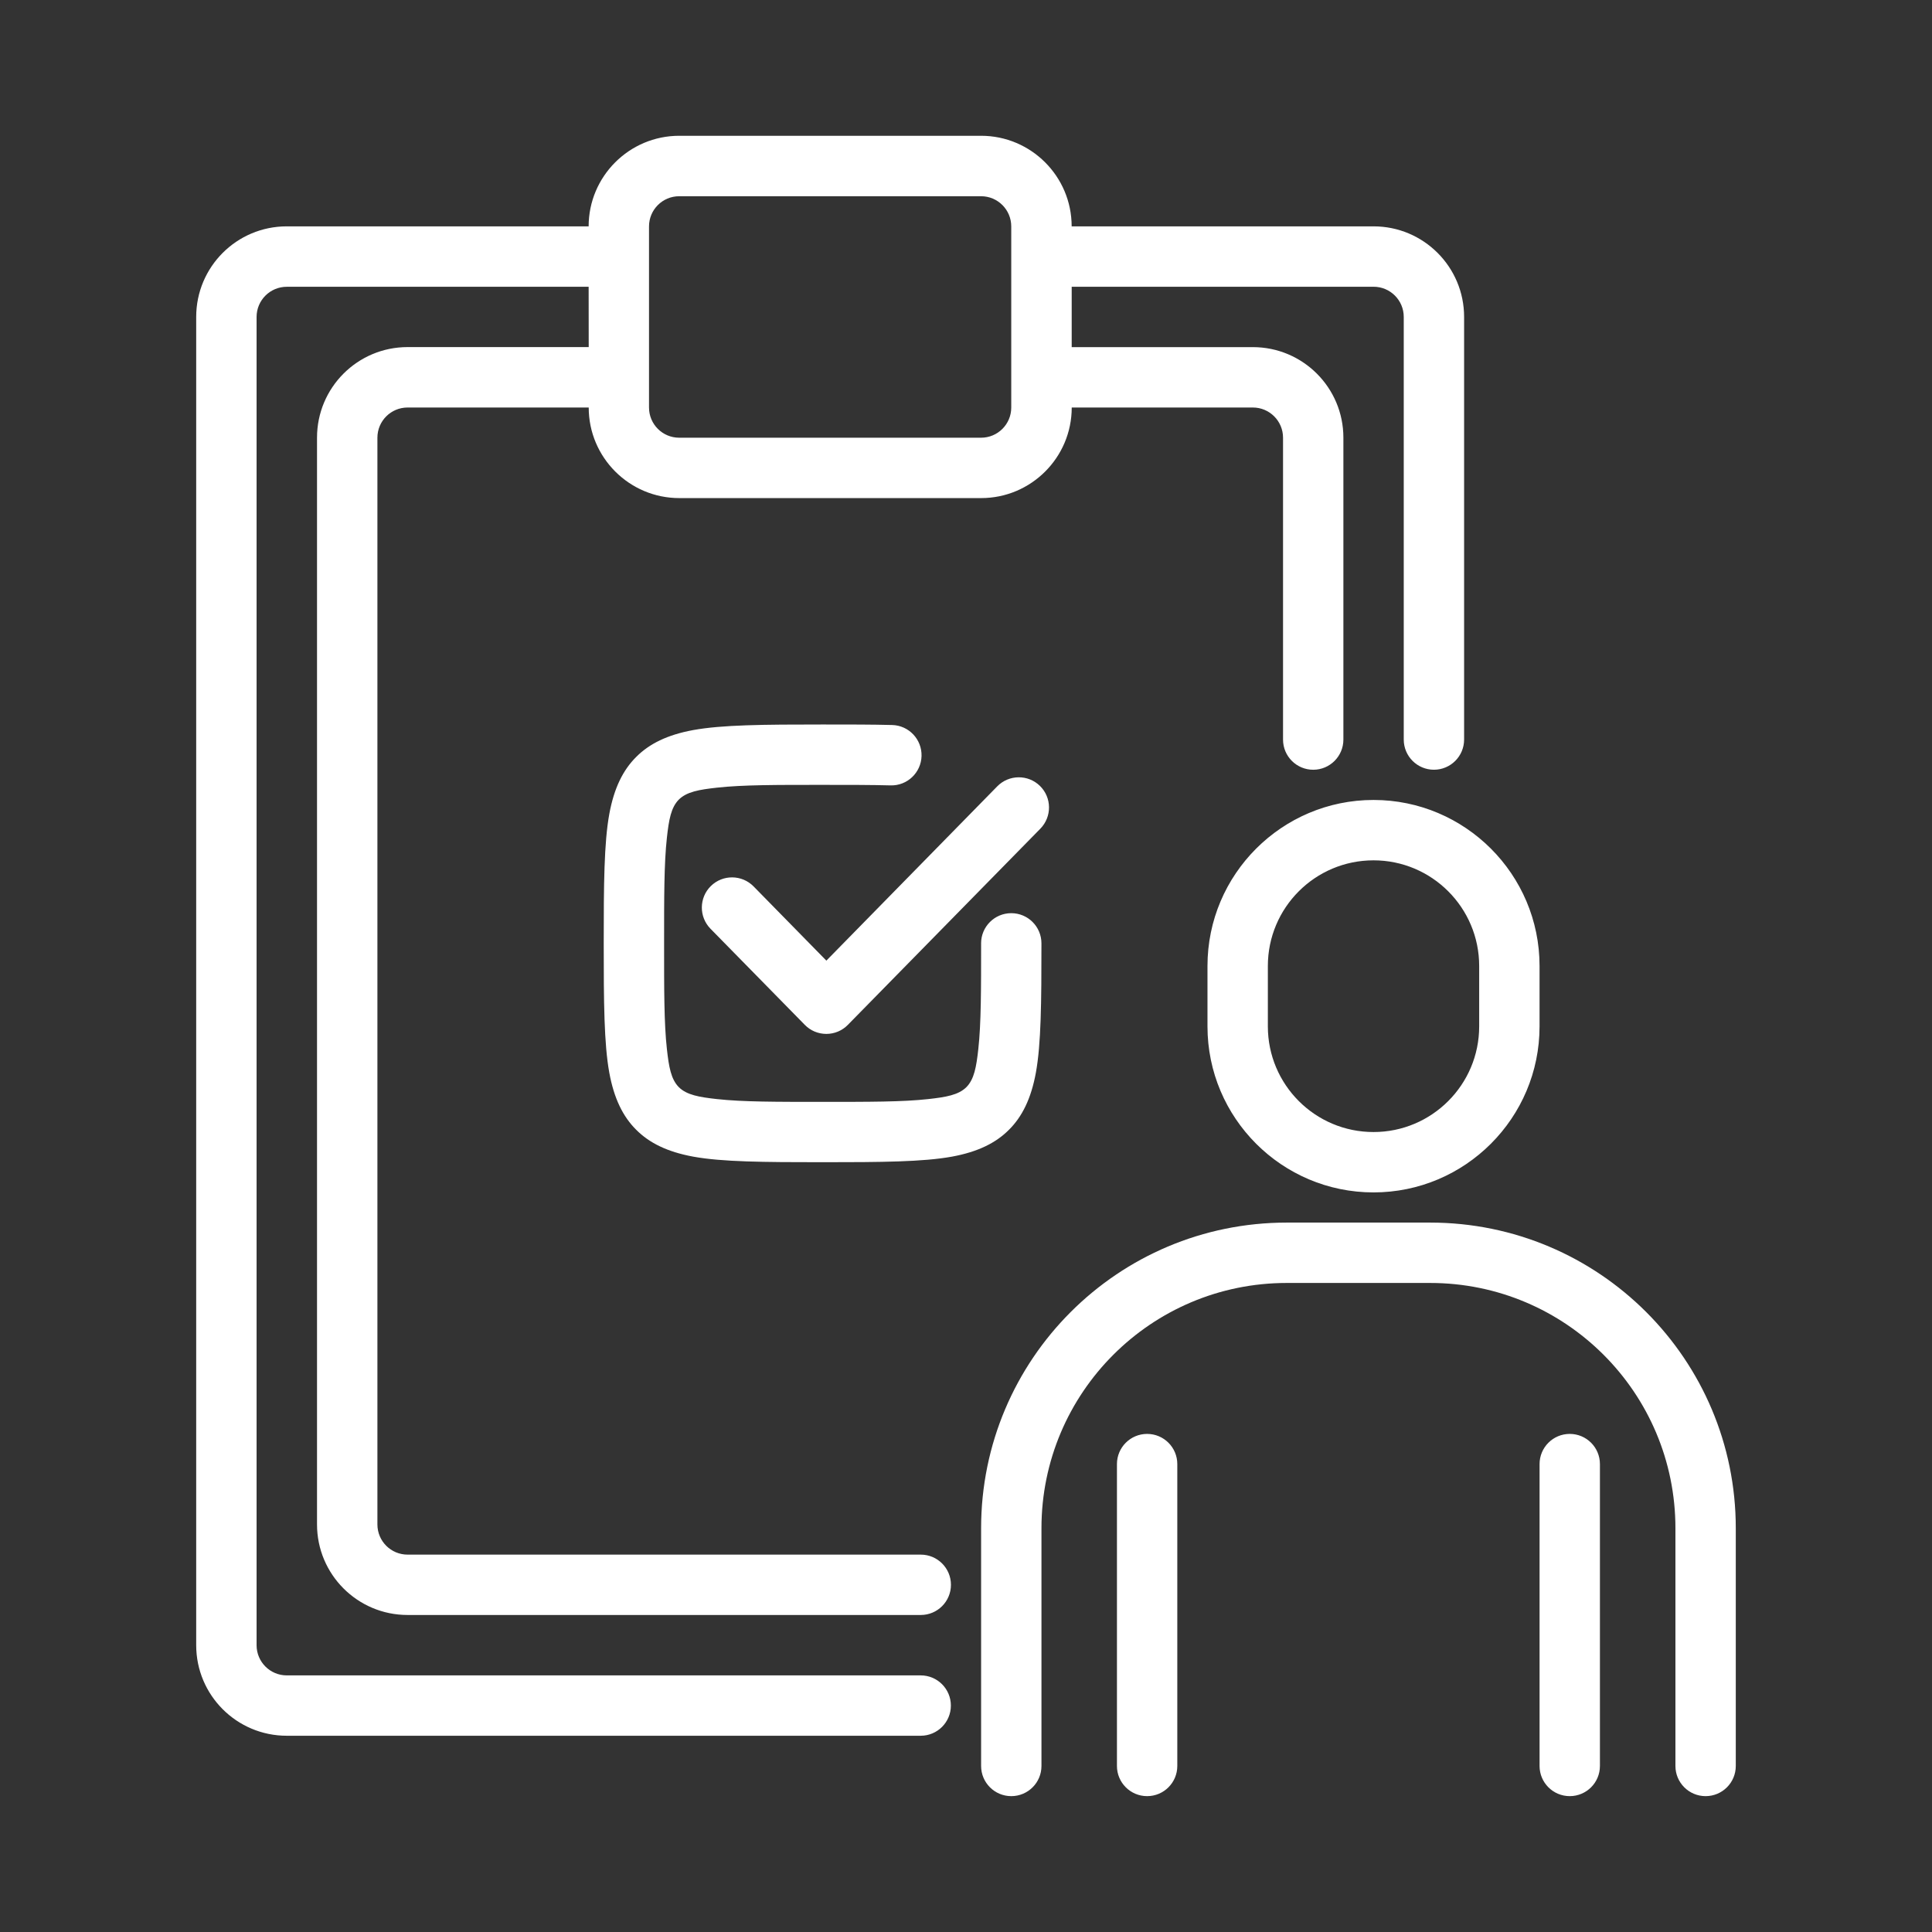 <?xml version="1.0" encoding="UTF-8"?> <svg xmlns="http://www.w3.org/2000/svg" viewBox="0 0 100 100" fill-rule="evenodd"><rect x="0" y="0" width="100" height="100" fill="#333333" stroke="none"/><path d="m74.023 66.406h-7.422c-7.012 0-12.695 5.684-12.695 12.695v12.305c0 0.863-0.699 1.562-1.562 1.562s-1.562-0.699-1.562-1.562v-12.305c0-8.738 7.082-15.82 15.82-15.82h7.422c8.738 0 15.82 7.082 15.82 15.82v12.305c0 0.863-0.699 1.562-1.562 1.562s-1.562-0.699-1.562-1.562v-12.305c0-7.012-5.684-12.695-12.695-12.695zm-43.555-51.562h-15.625c-0.863 0-1.562 0.699-1.562 1.562v68.75c0 0.863 0.699 1.562 1.562 1.562h32.812c0.863 0 1.562 0.699 1.562 1.562s-0.699 1.562-1.562 1.562h-32.812c-2.59 0-4.688-2.098-4.688-4.688v-68.75c0-2.59 2.098-4.688 4.688-4.688h15.625c0-2.586 2.102-4.688 4.688-4.688h15.625c2.586 0 4.688 2.102 4.688 4.688h15.625c2.59 0 4.688 2.098 4.688 4.688v21.875c0 0.863-0.699 1.562-1.562 1.562s-1.562-0.699-1.562-1.562v-21.875c0-0.863-0.699-1.562-1.562-1.562h-15.625v3.125h9.375c2.59 0 4.688 2.098 4.688 4.688v15.625c0 0.863-0.699 1.562-1.562 1.562s-1.562-0.699-1.562-1.562v-15.625c0-0.863-0.699-1.562-1.562-1.562h-9.375c0 2.586-2.102 4.688-4.688 4.688h-15.625c-2.586 0-4.688-2.102-4.688-4.688h-9.375c-0.863 0-1.562 0.699-1.562 1.562v56.25c0 0.863 0.699 1.562 1.562 1.562h26.562c0.863 0 1.562 0.699 1.562 1.562s-0.699 1.562-1.562 1.562h-26.562c-2.59 0-4.688-2.098-4.688-4.688v-56.25c0-2.59 2.098-4.688 4.688-4.688h9.375zm3.125-3.125v9.375c0 0.863 0.699 1.562 1.562 1.562h15.625c0.863 0 1.562-0.699 1.562-1.562v-9.375c0-0.863-0.699-1.562-1.562-1.562h-15.625c-0.863 0-1.562 0.699-1.562 1.562zm28.906 38.281c0-4.742 3.852-8.594 8.594-8.594s8.594 3.852 8.594 8.594v3.125c0 4.742-3.852 8.594-8.594 8.594s-8.594-3.852-8.594-8.594zm3.125 0v3.125c0 3.019 2.449 5.469 5.469 5.469s5.469-2.449 5.469-5.469v-3.125c0-3.019-2.449-5.469-5.469-5.469s-5.469 2.449-5.469 5.469zm17.188 41.406c0 0.863-0.699 1.562-1.562 1.562s-1.562-0.699-1.562-1.562v-15.625c0-0.863 0.699-1.562 1.562-1.562s1.562 0.699 1.562 1.562zm-21.875 0c0 0.863-0.699 1.562-1.562 1.562s-1.562-0.699-1.562-1.562v-15.625c0-0.863 0.699-1.562 1.562-1.562s1.562 0.699 1.562 1.562zm-10.156-42.578c0-0.863 0.699-1.562 1.562-1.562s1.562 0.699 1.562 1.562c0 3.059-0.016 5.199-0.289 6.699-0.246 1.336-0.707 2.269-1.391 2.949-0.68 0.684-1.613 1.145-2.949 1.391-1.5 0.273-3.641 0.289-6.699 0.289s-5.199-0.016-6.699-0.289c-1.336-0.246-2.269-0.707-2.949-1.391-0.684-0.68-1.145-1.613-1.391-2.949-0.273-1.5-0.289-3.641-0.289-6.699s0.016-5.199 0.289-6.699c0.246-1.336 0.707-2.269 1.391-2.949 0.68-0.684 1.613-1.145 2.949-1.391 1.5-0.273 3.641-0.289 6.699-0.289 1.387 0 2.578 0 3.602 0.027 0.863 0.023 1.543 0.742 1.52 1.605-0.023 0.859-0.738 1.543-1.602 1.52-1-0.027-2.164-0.027-3.519-0.027-2.367 0-4.141-0.004-5.473 0.145-0.918 0.102-1.559 0.211-1.969 0.617-0.406 0.41-0.516 1.051-0.617 1.969-0.148 1.332-0.145 3.106-0.145 5.473s-0.004 4.141 0.145 5.473c0.102 0.918 0.211 1.559 0.617 1.969 0.41 0.406 1.051 0.516 1.969 0.617 1.332 0.148 3.106 0.145 5.473 0.145s4.141 0.004 5.473-0.145c0.918-0.102 1.559-0.211 1.969-0.617 0.406-0.41 0.516-1.051 0.617-1.969 0.148-1.332 0.145-3.106 0.145-5.473zm-14.008-0.758c-0.602-0.617-0.594-1.605 0.023-2.211 0.617-0.602 1.605-0.594 2.211 0.023l3.766 3.84 8.844-9.02c0.605-0.617 1.594-0.625 2.211-0.023 0.617 0.605 0.625 1.594 0.023 2.211l-9.965 10.156c-0.293 0.301-0.695 0.469-1.113 0.469-0.422 0-0.824-0.168-1.117-0.469z" fill-rule="evenodd" fill="#ffffff"></path></svg> 